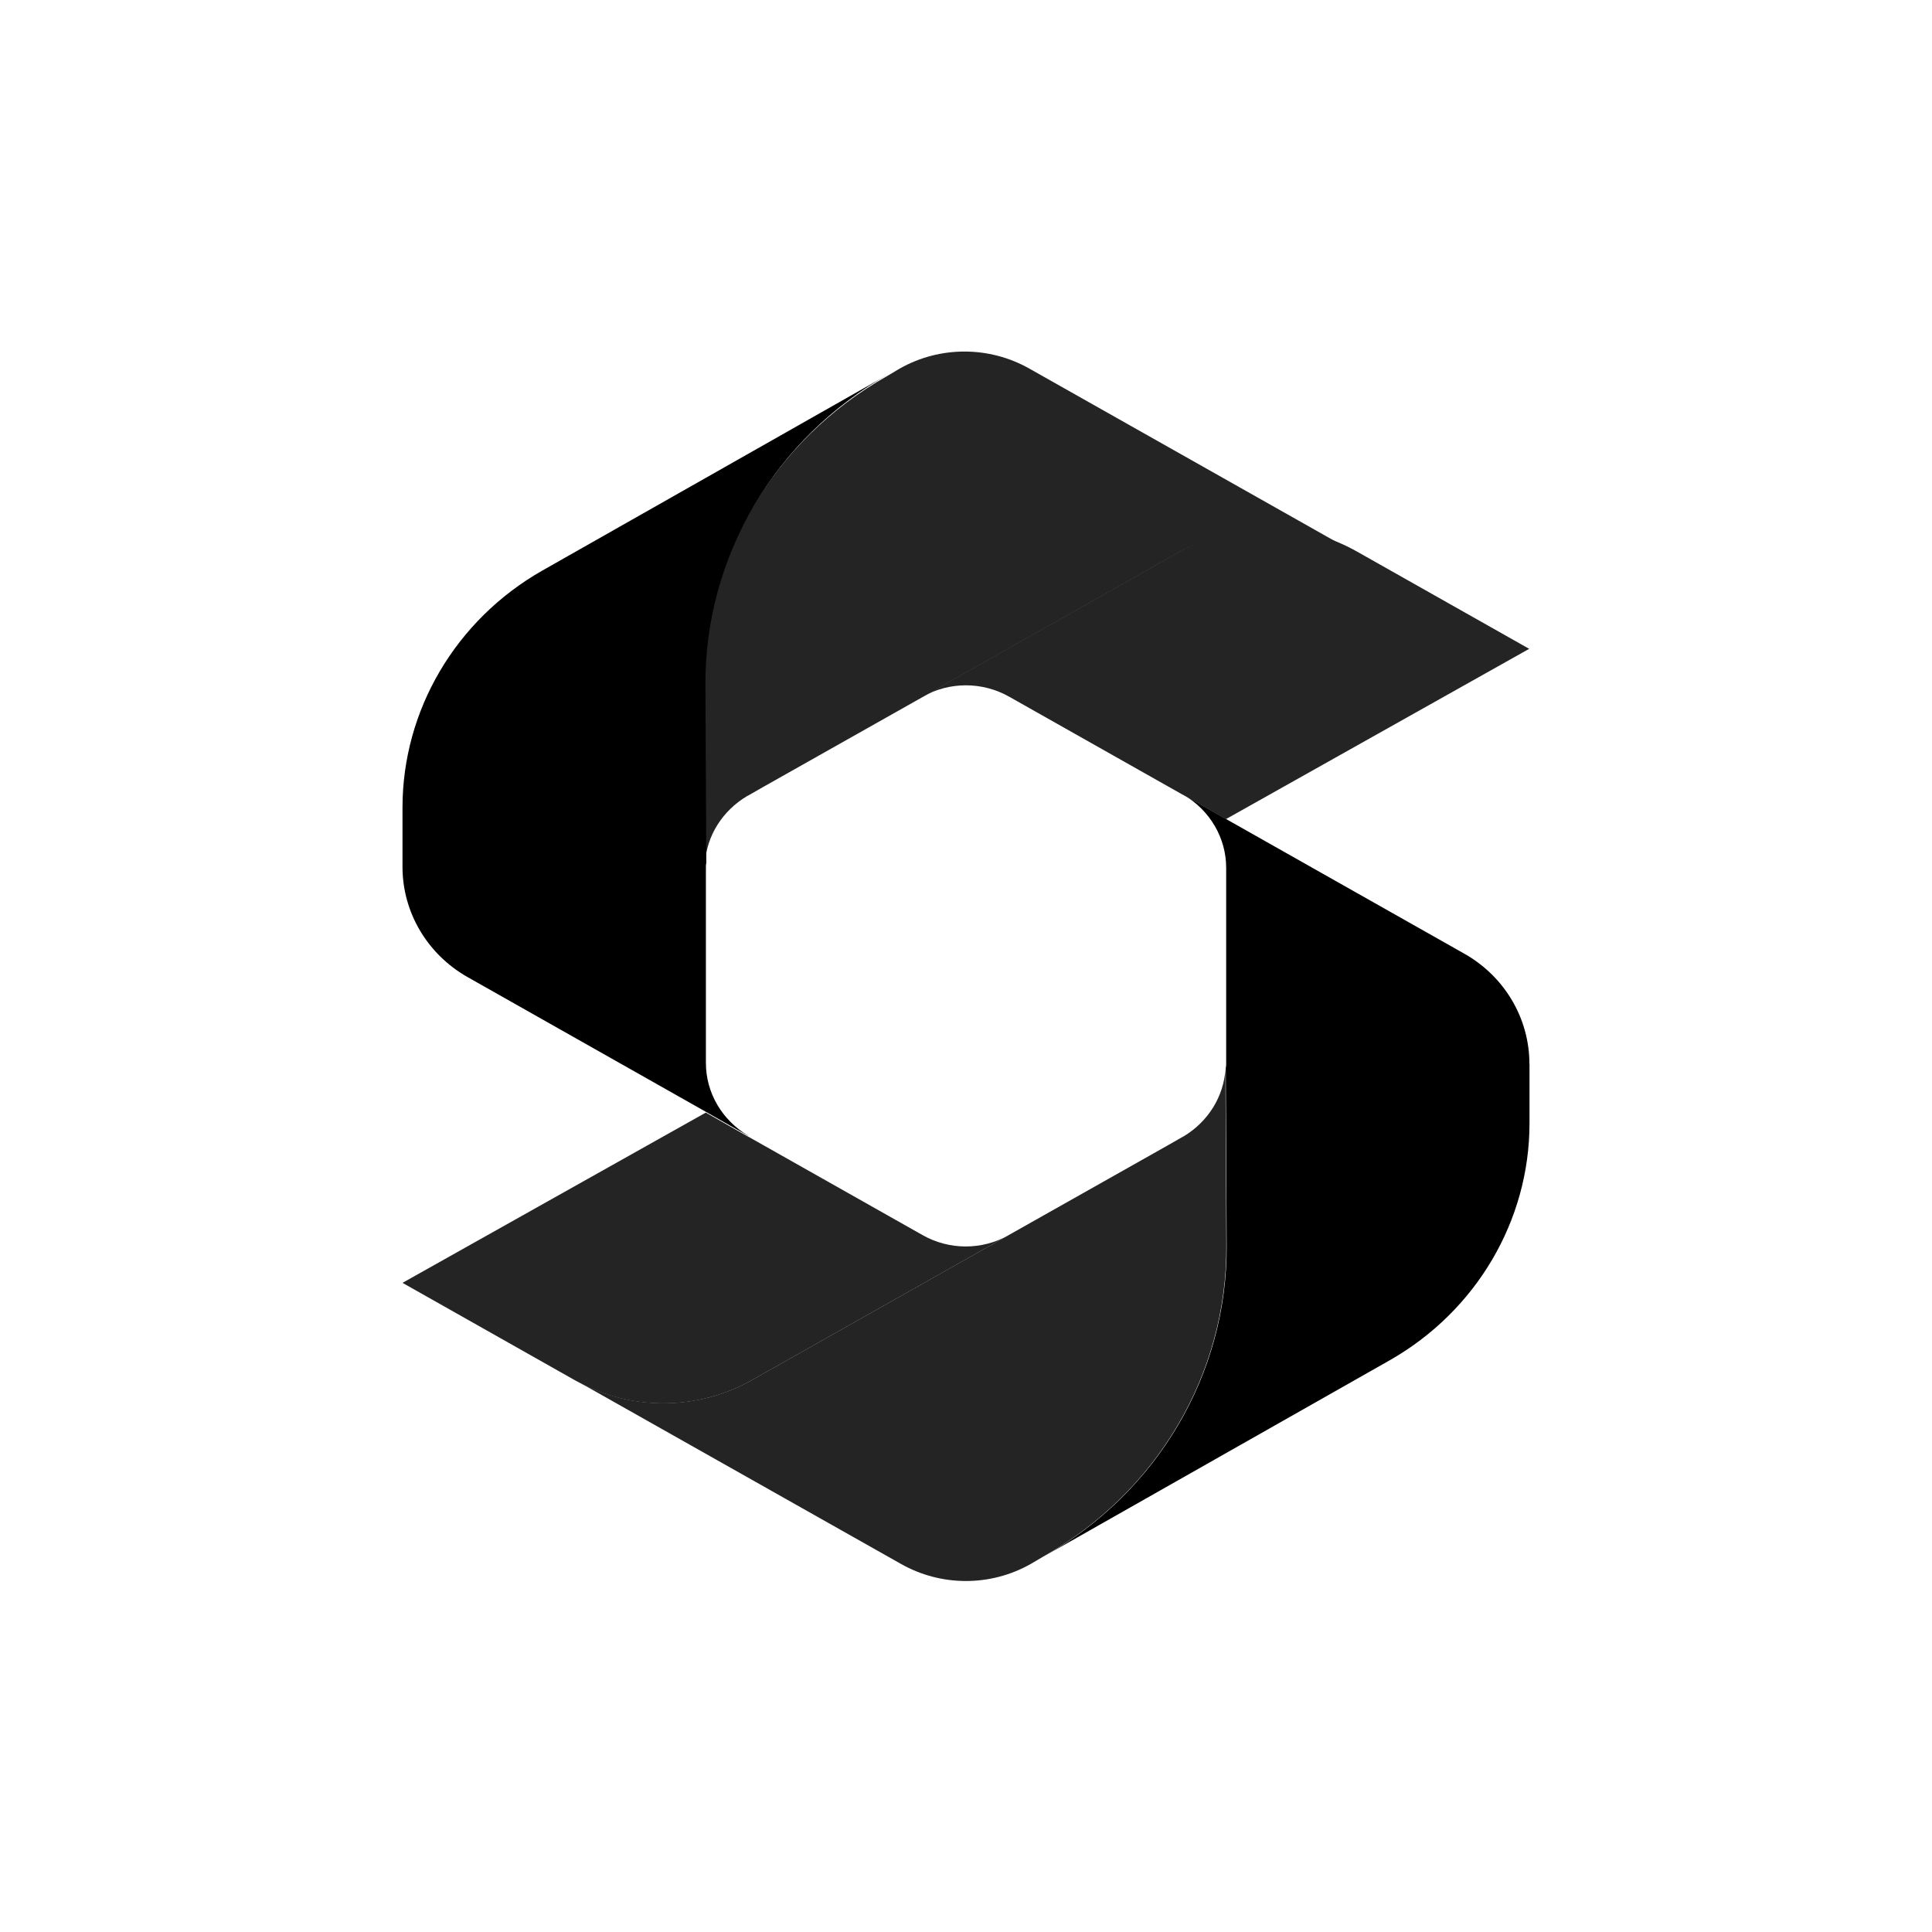 <?xml version="1.0" encoding="UTF-8" standalone="no"?> <svg xmlns:inkscape="http://www.inkscape.org/namespaces/inkscape" xmlns:sodipodi="http://sodipodi.sourceforge.net/DTD/sodipodi-0.dtd" xmlns="http://www.w3.org/2000/svg" xmlns:svg="http://www.w3.org/2000/svg" width="24" height="24" viewBox="0 0 24 24" fill="none" version="1.1" id="svg14"><defs id="defs18"></defs><path d="M 8.757,10.727 8.746,8.538 C 8.735,6.943 9.607,5.465 11.023,4.67 l 0.151,-0.09 c 0.5,-0.284 1.114,-0.284 1.615,0 l 3.999,2.258 C 16.12,6.48 15.302,6.49 14.64,6.864 L 11.443,8.669 9.484,9.774 9.29,9.885 C 9.284,9.885 9.284,9.89 9.279,9.89 8.972,10.074 8.778,10.385 8.757,10.727 Z" fill="#242424" id="path2"></path><path d="m 19,13.217 v 0.737 c 0,1.21 -0.662,2.331 -1.733,2.942 l -4.306,2.442 c 1.416,-0.795 2.288,-2.273 2.277,-3.868 L 15.227,13.28 v -0.016 c 0.005,-0.016 0.005,-0.037 0.005,-0.053 v -2.431 c 0,-0.368 -0.199,-0.711 -0.527,-0.905 l 0.527,0.3 2.96,1.673 c 0.501,0.284 0.807,0.805 0.807,1.369 z" fill="#000000" id="path4"></path><path d="m 15.234,15.47 c 0.011,1.595 -0.861,3.073 -2.277,3.868 l -0.151,0.089 c -0.5,0.284 -1.114,0.284 -1.615,0 L 7.192,17.17 c 0.667,0.358 1.486,0.347 2.148,-0.026 L 12.537,15.339 14.496,14.234 14.69,14.123 c 0.005,0 0.005,-0.005 0.011,-0.005 0.307,-0.184 0.5,-0.495 0.522,-0.837 z" fill="#242424" id="path6"></path><path d="m 12.535,15.341 -3.197,1.805 C 8.676,17.519 7.858,17.53 7.191,17.172 7.175,17.162 7.158,17.156 7.142,17.146 l -2.142,-1.21 3.768,-2.115 0.527,0.3 c 0.005,0 0.005,0.005 0.011,0.005 l 2.153,1.216 c 0.334,0.19 0.743,0.189 1.076,-3e-4 z" fill="#242424" id="path8"></path><path d="M 9.295,14.111 8.768,13.811 5.807,12.137 C 5.307,11.853 5,11.332 5,10.769 v -0.737 c 0,-1.21 0.662,-2.331 1.733,-2.942 L 11.039,4.648 C 9.624,5.443 8.752,6.922 8.763,8.516 l 0.011,2.189 v 0.016 c -0.005,0.016 -0.005,0.037 -0.005,0.053 v 2.431 c 0,0.368 0.199,0.71 0.528,0.905 z" fill="#000000" id="path10"></path><path d="M 18.996,8.06 15.228,10.176 14.701,9.876 c -0.005,0 -0.005,-0.005 -0.011,-0.005 L 12.537,8.655 c -0.334,-0.189 -0.743,-0.189 -1.076,0 L 14.658,6.85 c 0.662,-0.374 1.48,-0.384 2.148,-0.026 0.016,0.01 0.032,0.016 0.048,0.026 z" fill="#242424" id="path12"></path></svg> 
